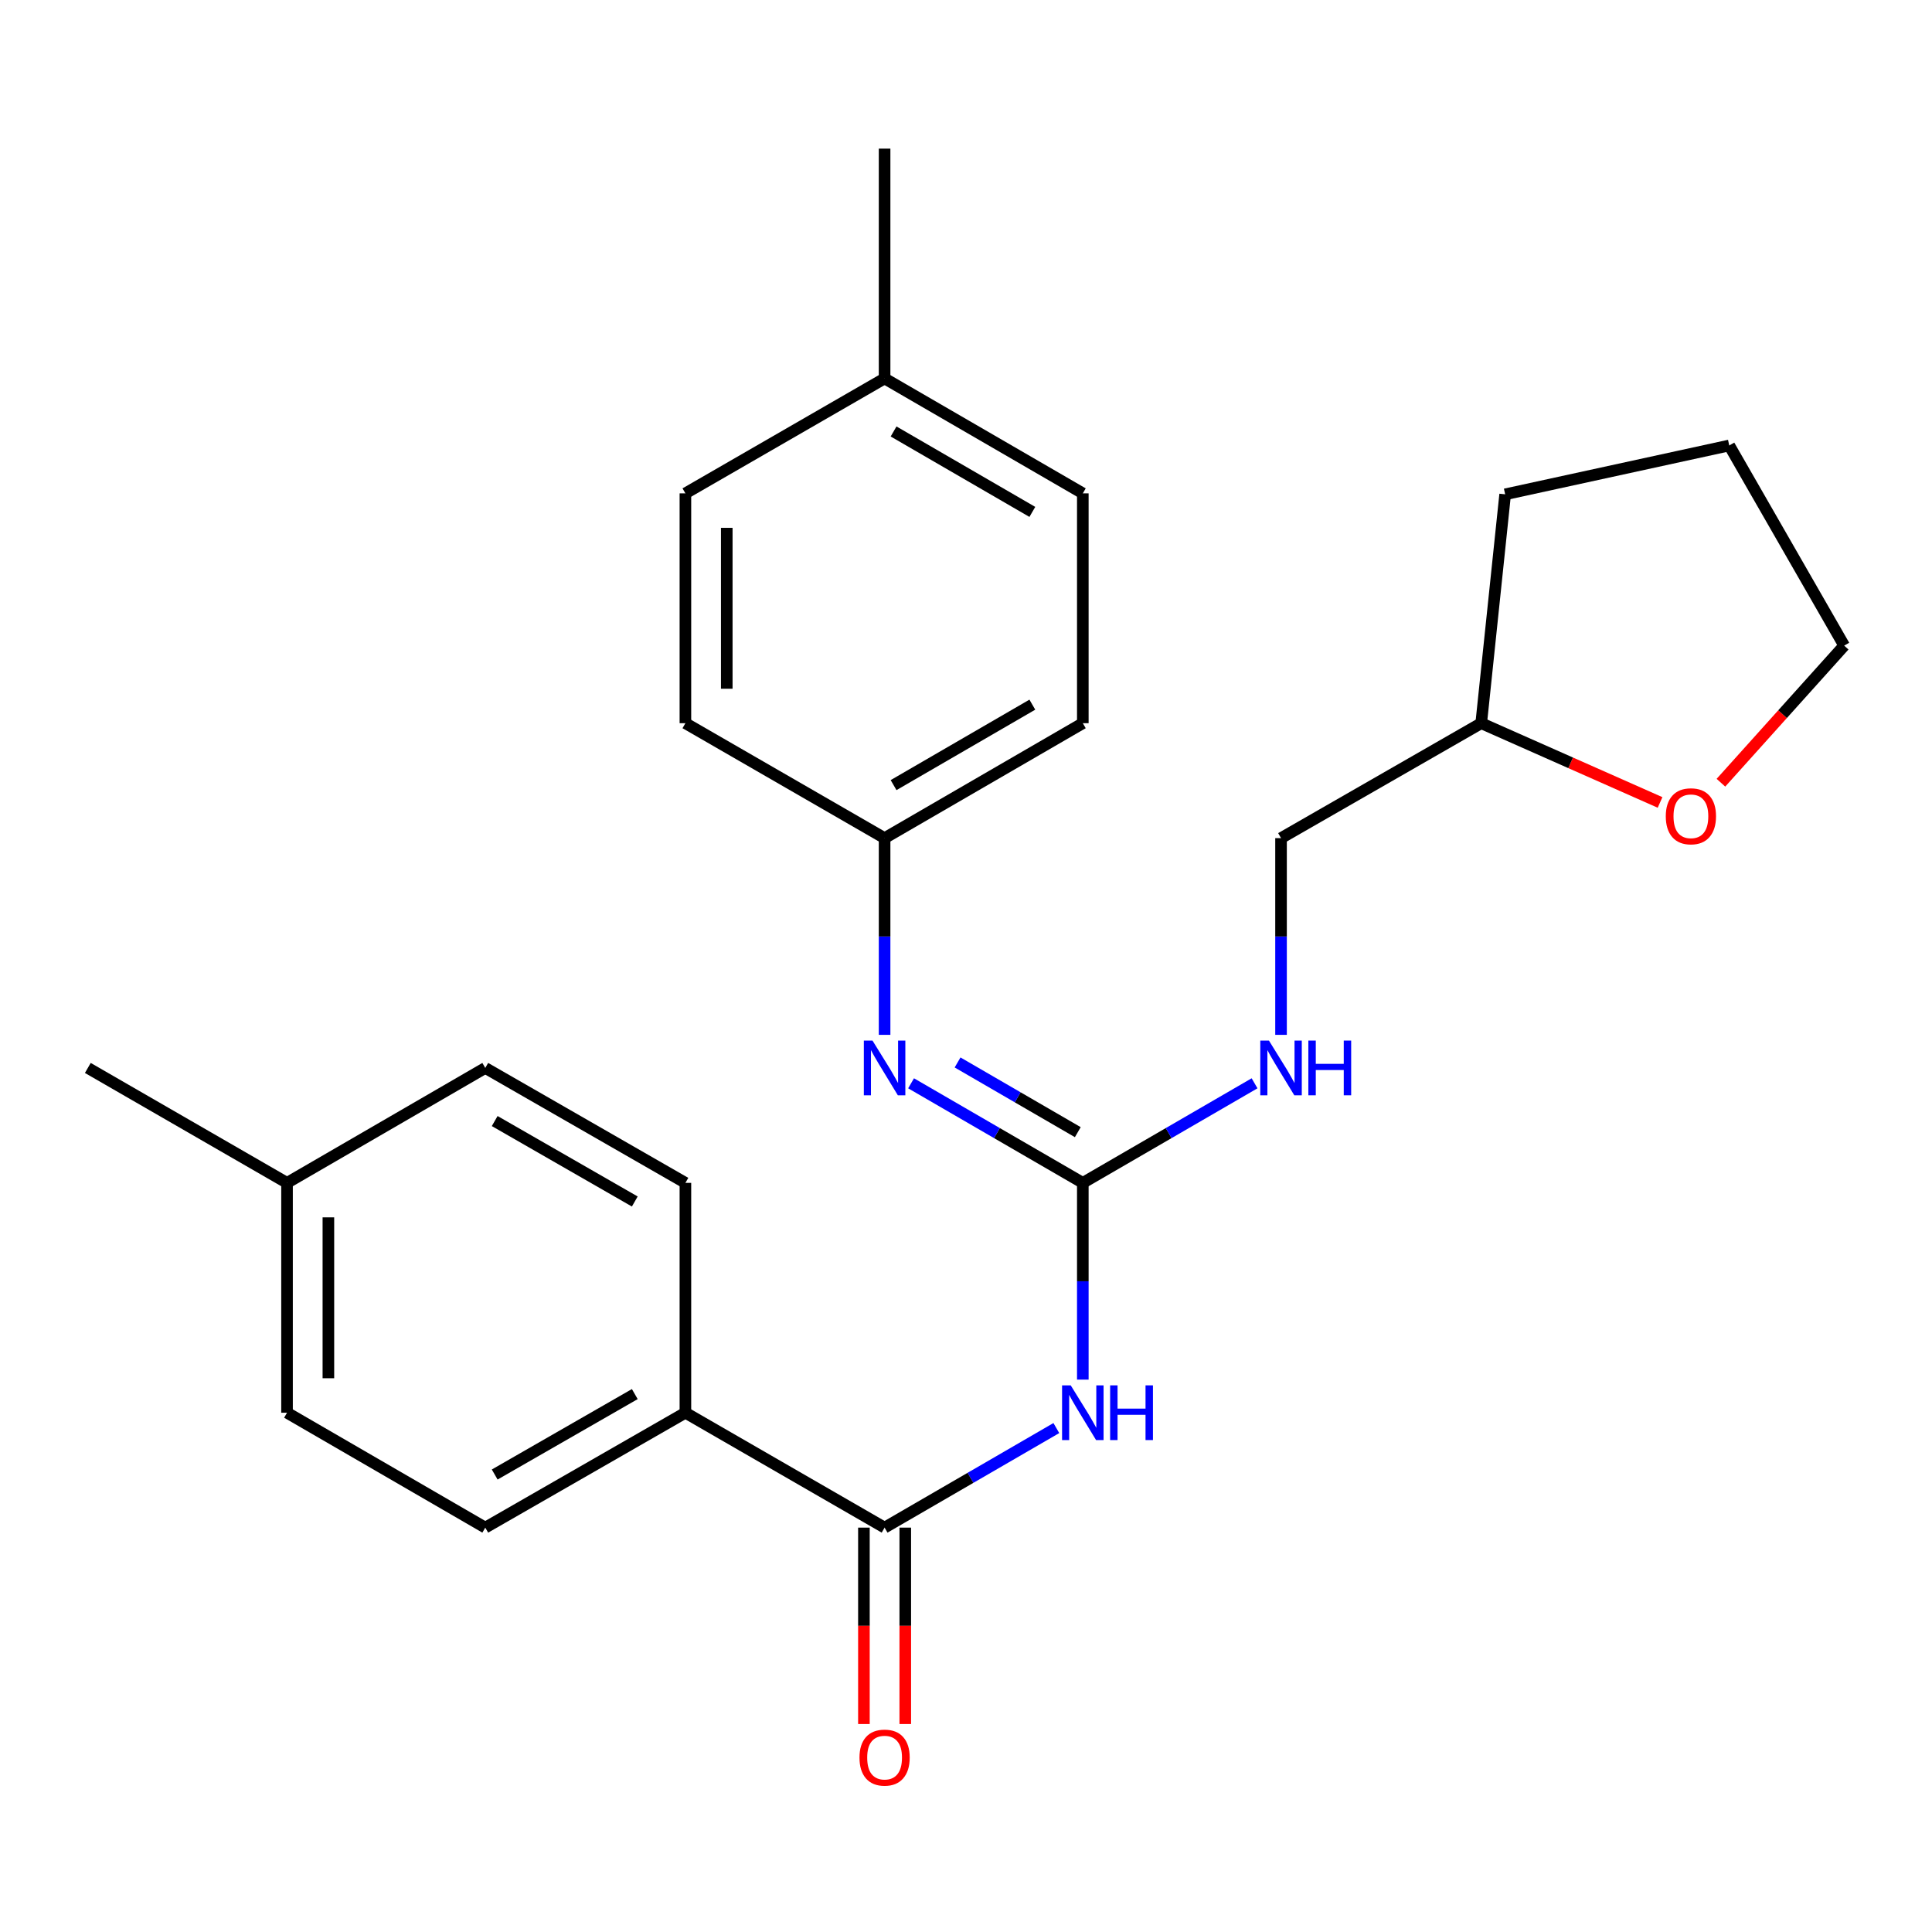 <?xml version='1.0' encoding='iso-8859-1'?>
<svg version='1.1' baseProfile='full'
              xmlns='http://www.w3.org/2000/svg'
                      xmlns:rdkit='http://www.rdkit.org/xml'
                      xmlns:xlink='http://www.w3.org/1999/xlink'
                  xml:space='preserve'
width='1000px' height='1000px' viewBox='0 0 1000 1000'>
<!-- END OF HEADER -->
<rect style='opacity:1.0;fill:#FFFFFF;stroke:none' width='1000' height='1000' x='0' y='0'> </rect>
<path class='bond-0' d='M 560.463,714.086 L 560.463,663.17' style='fill:none;fill-rule:evenodd;stroke:#0000FF;stroke-width:6px;stroke-linecap:butt;stroke-linejoin:miter;stroke-opacity:1' />
<path class='bond-0' d='M 560.463,663.17 L 560.463,612.255' style='fill:none;fill-rule:evenodd;stroke:#000000;stroke-width:6px;stroke-linecap:butt;stroke-linejoin:miter;stroke-opacity:1' />
<path class='bond-1' d='M 546.759,739.164 L 502.311,764.93' style='fill:none;fill-rule:evenodd;stroke:#0000FF;stroke-width:6px;stroke-linecap:butt;stroke-linejoin:miter;stroke-opacity:1' />
<path class='bond-1' d='M 502.311,764.93 L 457.864,790.696' style='fill:none;fill-rule:evenodd;stroke:#000000;stroke-width:6px;stroke-linecap:butt;stroke-linejoin:miter;stroke-opacity:1' />
<path class='bond-2' d='M 560.463,612.255 L 516.016,586.484' style='fill:none;fill-rule:evenodd;stroke:#000000;stroke-width:6px;stroke-linecap:butt;stroke-linejoin:miter;stroke-opacity:1' />
<path class='bond-2' d='M 516.016,586.484 L 471.569,560.713' style='fill:none;fill-rule:evenodd;stroke:#0000FF;stroke-width:6px;stroke-linecap:butt;stroke-linejoin:miter;stroke-opacity:1' />
<path class='bond-2' d='M 557.867,586.005 L 526.754,567.965' style='fill:none;fill-rule:evenodd;stroke:#000000;stroke-width:6px;stroke-linecap:butt;stroke-linejoin:miter;stroke-opacity:1' />
<path class='bond-2' d='M 526.754,567.965 L 495.64,549.925' style='fill:none;fill-rule:evenodd;stroke:#0000FF;stroke-width:6px;stroke-linecap:butt;stroke-linejoin:miter;stroke-opacity:1' />
<path class='bond-4' d='M 560.463,612.255 L 604.911,586.484' style='fill:none;fill-rule:evenodd;stroke:#000000;stroke-width:6px;stroke-linecap:butt;stroke-linejoin:miter;stroke-opacity:1' />
<path class='bond-4' d='M 604.911,586.484 L 649.358,560.713' style='fill:none;fill-rule:evenodd;stroke:#0000FF;stroke-width:6px;stroke-linecap:butt;stroke-linejoin:miter;stroke-opacity:1' />
<path class='bond-3' d='M 457.864,790.696 L 354.764,731.22' style='fill:none;fill-rule:evenodd;stroke:#000000;stroke-width:6px;stroke-linecap:butt;stroke-linejoin:miter;stroke-opacity:1' />
<path class='bond-5' d='M 447.16,790.696 L 447.16,841.525' style='fill:none;fill-rule:evenodd;stroke:#000000;stroke-width:6px;stroke-linecap:butt;stroke-linejoin:miter;stroke-opacity:1' />
<path class='bond-5' d='M 447.16,841.525 L 447.16,892.355' style='fill:none;fill-rule:evenodd;stroke:#FF0000;stroke-width:6px;stroke-linecap:butt;stroke-linejoin:miter;stroke-opacity:1' />
<path class='bond-5' d='M 468.567,790.696 L 468.567,841.525' style='fill:none;fill-rule:evenodd;stroke:#000000;stroke-width:6px;stroke-linecap:butt;stroke-linejoin:miter;stroke-opacity:1' />
<path class='bond-5' d='M 468.567,841.525 L 468.567,892.355' style='fill:none;fill-rule:evenodd;stroke:#FF0000;stroke-width:6px;stroke-linecap:butt;stroke-linejoin:miter;stroke-opacity:1' />
<path class='bond-7' d='M 457.864,535.633 L 457.864,484.724' style='fill:none;fill-rule:evenodd;stroke:#0000FF;stroke-width:6px;stroke-linecap:butt;stroke-linejoin:miter;stroke-opacity:1' />
<path class='bond-7' d='M 457.864,484.724 L 457.864,433.815' style='fill:none;fill-rule:evenodd;stroke:#000000;stroke-width:6px;stroke-linecap:butt;stroke-linejoin:miter;stroke-opacity:1' />
<path class='bond-8' d='M 354.764,731.22 L 251.177,790.696' style='fill:none;fill-rule:evenodd;stroke:#000000;stroke-width:6px;stroke-linecap:butt;stroke-linejoin:miter;stroke-opacity:1' />
<path class='bond-8' d='M 328.567,721.576 L 256.056,763.21' style='fill:none;fill-rule:evenodd;stroke:#000000;stroke-width:6px;stroke-linecap:butt;stroke-linejoin:miter;stroke-opacity:1' />
<path class='bond-9' d='M 354.764,731.22 L 354.764,612.255' style='fill:none;fill-rule:evenodd;stroke:#000000;stroke-width:6px;stroke-linecap:butt;stroke-linejoin:miter;stroke-opacity:1' />
<path class='bond-10' d='M 663.063,535.633 L 663.063,484.724' style='fill:none;fill-rule:evenodd;stroke:#0000FF;stroke-width:6px;stroke-linecap:butt;stroke-linejoin:miter;stroke-opacity:1' />
<path class='bond-10' d='M 663.063,484.724 L 663.063,433.815' style='fill:none;fill-rule:evenodd;stroke:#000000;stroke-width:6px;stroke-linecap:butt;stroke-linejoin:miter;stroke-opacity:1' />
<path class='bond-6' d='M 859.24,415.345 L 812.957,394.836' style='fill:none;fill-rule:evenodd;stroke:#FF0000;stroke-width:6px;stroke-linecap:butt;stroke-linejoin:miter;stroke-opacity:1' />
<path class='bond-6' d='M 812.957,394.836 L 766.674,374.327' style='fill:none;fill-rule:evenodd;stroke:#000000;stroke-width:6px;stroke-linecap:butt;stroke-linejoin:miter;stroke-opacity:1' />
<path class='bond-20' d='M 890.75,405.135 L 922.648,369.655' style='fill:none;fill-rule:evenodd;stroke:#FF0000;stroke-width:6px;stroke-linecap:butt;stroke-linejoin:miter;stroke-opacity:1' />
<path class='bond-20' d='M 922.648,369.655 L 954.545,334.176' style='fill:none;fill-rule:evenodd;stroke:#000000;stroke-width:6px;stroke-linecap:butt;stroke-linejoin:miter;stroke-opacity:1' />
<path class='bond-16' d='M 457.864,433.815 L 354.764,374.327' style='fill:none;fill-rule:evenodd;stroke:#000000;stroke-width:6px;stroke-linecap:butt;stroke-linejoin:miter;stroke-opacity:1' />
<path class='bond-17' d='M 457.864,433.815 L 560.463,374.327' style='fill:none;fill-rule:evenodd;stroke:#000000;stroke-width:6px;stroke-linecap:butt;stroke-linejoin:miter;stroke-opacity:1' />
<path class='bond-17' d='M 462.516,406.372 L 534.336,364.73' style='fill:none;fill-rule:evenodd;stroke:#000000;stroke-width:6px;stroke-linecap:butt;stroke-linejoin:miter;stroke-opacity:1' />
<path class='bond-12' d='M 251.177,790.696 L 148.566,731.22' style='fill:none;fill-rule:evenodd;stroke:#000000;stroke-width:6px;stroke-linecap:butt;stroke-linejoin:miter;stroke-opacity:1' />
<path class='bond-13' d='M 354.764,612.255 L 251.177,552.767' style='fill:none;fill-rule:evenodd;stroke:#000000;stroke-width:6px;stroke-linecap:butt;stroke-linejoin:miter;stroke-opacity:1' />
<path class='bond-13' d='M 328.565,621.896 L 256.055,580.254' style='fill:none;fill-rule:evenodd;stroke:#000000;stroke-width:6px;stroke-linecap:butt;stroke-linejoin:miter;stroke-opacity:1' />
<path class='bond-11' d='M 663.063,433.815 L 766.674,374.327' style='fill:none;fill-rule:evenodd;stroke:#000000;stroke-width:6px;stroke-linecap:butt;stroke-linejoin:miter;stroke-opacity:1' />
<path class='bond-23' d='M 766.674,374.327 L 779.066,255.862' style='fill:none;fill-rule:evenodd;stroke:#000000;stroke-width:6px;stroke-linecap:butt;stroke-linejoin:miter;stroke-opacity:1' />
<path class='bond-25' d='M 148.566,731.22 L 148.566,612.255' style='fill:none;fill-rule:evenodd;stroke:#000000;stroke-width:6px;stroke-linecap:butt;stroke-linejoin:miter;stroke-opacity:1' />
<path class='bond-25' d='M 169.973,713.375 L 169.973,630.1' style='fill:none;fill-rule:evenodd;stroke:#000000;stroke-width:6px;stroke-linecap:butt;stroke-linejoin:miter;stroke-opacity:1' />
<path class='bond-14' d='M 251.177,552.767 L 148.566,612.255' style='fill:none;fill-rule:evenodd;stroke:#000000;stroke-width:6px;stroke-linecap:butt;stroke-linejoin:miter;stroke-opacity:1' />
<path class='bond-22' d='M 148.566,612.255 L 45.455,552.767' style='fill:none;fill-rule:evenodd;stroke:#000000;stroke-width:6px;stroke-linecap:butt;stroke-linejoin:miter;stroke-opacity:1' />
<path class='bond-15' d='M 457.864,195.886 L 560.463,255.362' style='fill:none;fill-rule:evenodd;stroke:#000000;stroke-width:6px;stroke-linecap:butt;stroke-linejoin:miter;stroke-opacity:1' />
<path class='bond-15' d='M 462.517,223.328 L 534.337,264.961' style='fill:none;fill-rule:evenodd;stroke:#000000;stroke-width:6px;stroke-linecap:butt;stroke-linejoin:miter;stroke-opacity:1' />
<path class='bond-21' d='M 457.864,195.886 L 457.864,76.933' style='fill:none;fill-rule:evenodd;stroke:#000000;stroke-width:6px;stroke-linecap:butt;stroke-linejoin:miter;stroke-opacity:1' />
<path class='bond-26' d='M 457.864,195.886 L 354.764,255.362' style='fill:none;fill-rule:evenodd;stroke:#000000;stroke-width:6px;stroke-linecap:butt;stroke-linejoin:miter;stroke-opacity:1' />
<path class='bond-18' d='M 354.764,374.327 L 354.764,255.362' style='fill:none;fill-rule:evenodd;stroke:#000000;stroke-width:6px;stroke-linecap:butt;stroke-linejoin:miter;stroke-opacity:1' />
<path class='bond-18' d='M 376.171,356.482 L 376.171,273.207' style='fill:none;fill-rule:evenodd;stroke:#000000;stroke-width:6px;stroke-linecap:butt;stroke-linejoin:miter;stroke-opacity:1' />
<path class='bond-19' d='M 560.463,374.327 L 560.463,255.362' style='fill:none;fill-rule:evenodd;stroke:#000000;stroke-width:6px;stroke-linecap:butt;stroke-linejoin:miter;stroke-opacity:1' />
<path class='bond-27' d='M 954.545,334.176 L 895.057,230.577' style='fill:none;fill-rule:evenodd;stroke:#000000;stroke-width:6px;stroke-linecap:butt;stroke-linejoin:miter;stroke-opacity:1' />
<path class='bond-24' d='M 779.066,255.862 L 895.057,230.577' style='fill:none;fill-rule:evenodd;stroke:#000000;stroke-width:6px;stroke-linecap:butt;stroke-linejoin:miter;stroke-opacity:1' />
<path  class='atom-0' d='M 554.203 717.06
L 563.483 732.06
Q 564.403 733.54, 565.883 736.22
Q 567.363 738.9, 567.443 739.06
L 567.443 717.06
L 571.203 717.06
L 571.203 745.38
L 567.323 745.38
L 557.363 728.98
Q 556.203 727.06, 554.963 724.86
Q 553.763 722.66, 553.403 721.98
L 553.403 745.38
L 549.723 745.38
L 549.723 717.06
L 554.203 717.06
' fill='#0000FF'/>
<path  class='atom-0' d='M 574.603 717.06
L 578.443 717.06
L 578.443 729.1
L 592.923 729.1
L 592.923 717.06
L 596.763 717.06
L 596.763 745.38
L 592.923 745.38
L 592.923 732.3
L 578.443 732.3
L 578.443 745.38
L 574.603 745.38
L 574.603 717.06
' fill='#0000FF'/>
<path  class='atom-3' d='M 451.604 538.607
L 460.884 553.607
Q 461.804 555.087, 463.284 557.767
Q 464.764 560.447, 464.844 560.607
L 464.844 538.607
L 468.604 538.607
L 468.604 566.927
L 464.724 566.927
L 454.764 550.527
Q 453.604 548.607, 452.364 546.407
Q 451.164 544.207, 450.804 543.527
L 450.804 566.927
L 447.124 566.927
L 447.124 538.607
L 451.604 538.607
' fill='#0000FF'/>
<path  class='atom-5' d='M 656.803 538.607
L 666.083 553.607
Q 667.003 555.087, 668.483 557.767
Q 669.963 560.447, 670.043 560.607
L 670.043 538.607
L 673.803 538.607
L 673.803 566.927
L 669.923 566.927
L 659.963 550.527
Q 658.803 548.607, 657.563 546.407
Q 656.363 544.207, 656.003 543.527
L 656.003 566.927
L 652.323 566.927
L 652.323 538.607
L 656.803 538.607
' fill='#0000FF'/>
<path  class='atom-5' d='M 677.203 538.607
L 681.043 538.607
L 681.043 550.647
L 695.523 550.647
L 695.523 538.607
L 699.363 538.607
L 699.363 566.927
L 695.523 566.927
L 695.523 553.847
L 681.043 553.847
L 681.043 566.927
L 677.203 566.927
L 677.203 538.607
' fill='#0000FF'/>
<path  class='atom-6' d='M 444.864 909.728
Q 444.864 902.928, 448.224 899.128
Q 451.584 895.328, 457.864 895.328
Q 464.144 895.328, 467.504 899.128
Q 470.864 902.928, 470.864 909.728
Q 470.864 916.608, 467.464 920.528
Q 464.064 924.408, 457.864 924.408
Q 451.624 924.408, 448.224 920.528
Q 444.864 916.648, 444.864 909.728
M 457.864 921.208
Q 462.184 921.208, 464.504 918.328
Q 466.864 915.408, 466.864 909.728
Q 466.864 904.168, 464.504 901.368
Q 462.184 898.528, 457.864 898.528
Q 453.544 898.528, 451.184 901.328
Q 448.864 904.128, 448.864 909.728
Q 448.864 915.448, 451.184 918.328
Q 453.544 921.208, 457.864 921.208
' fill='#FF0000'/>
<path  class='atom-7' d='M 862.208 422.501
Q 862.208 415.701, 865.568 411.901
Q 868.928 408.101, 875.208 408.101
Q 881.488 408.101, 884.848 411.901
Q 888.208 415.701, 888.208 422.501
Q 888.208 429.381, 884.808 433.301
Q 881.408 437.181, 875.208 437.181
Q 868.968 437.181, 865.568 433.301
Q 862.208 429.421, 862.208 422.501
M 875.208 433.981
Q 879.528 433.981, 881.848 431.101
Q 884.208 428.181, 884.208 422.501
Q 884.208 416.941, 881.848 414.141
Q 879.528 411.301, 875.208 411.301
Q 870.888 411.301, 868.528 414.101
Q 866.208 416.901, 866.208 422.501
Q 866.208 428.221, 868.528 431.101
Q 870.888 433.981, 875.208 433.981
' fill='#FF0000'/>
</svg>
